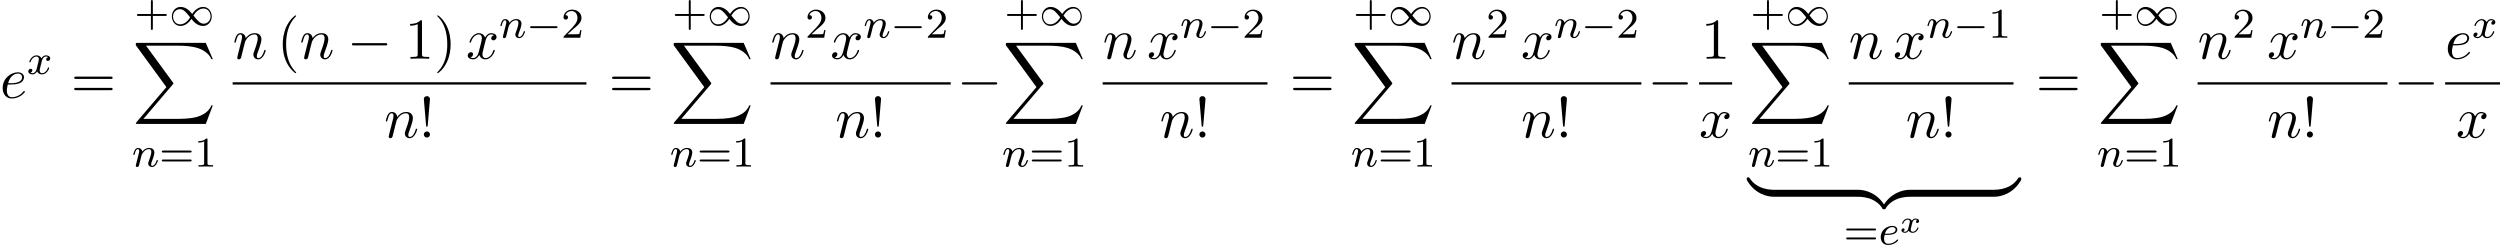 <?xml version='1.0' encoding='UTF-8'?>
<!-- This file was generated by dvisvgm 2.6.3 -->
<svg version='1.1' xmlns='http://www.w3.org/2000/svg' xmlns:xlink='http://www.w3.org/1999/xlink' width='471.339pt' height='46.104pt' viewBox='53.798 81.788 471.339 46.104'>
<defs>
<path id='g2-0' d='M7.189 -2.509C7.375 -2.509 7.571 -2.509 7.571 -2.727S7.375 -2.945 7.189 -2.945H1.287C1.102 -2.945 0.905 -2.945 0.905 -2.727S1.102 -2.509 1.287 -2.509H7.189Z'/>
<path id='g0-88' d='M13.811 15.273L15.131 11.782H14.858C14.433 12.916 13.276 13.658 12.022 13.985C11.793 14.04 10.724 14.324 8.629 14.324H2.051L7.604 7.811C7.68 7.724 7.702 7.691 7.702 7.636C7.702 7.615 7.702 7.582 7.625 7.473L2.542 0.524H8.52C9.982 0.524 10.975 0.676 11.073 0.698C11.662 0.785 12.611 0.971 13.473 1.516C13.745 1.691 14.487 2.182 14.858 3.065H15.131L13.811 0H0.916C0.665 0 0.655 0.011 0.622 0.076C0.611 0.109 0.611 0.316 0.611 0.436L6.382 8.335L0.731 14.956C0.622 15.087 0.622 15.142 0.622 15.153C0.622 15.273 0.72 15.273 0.916 15.273H13.811Z'/>
<path id='g0-122' d='M5.018 -1.004C5.018 -1.298 5.018 -1.309 4.789 -1.309C3.676 -1.309 1.222 -0.785 -0.262 1.876V2.051C-0.262 2.324 -0.251 2.335 0 2.335C0.207 2.335 0.218 2.324 0.273 2.247C1.167 0.818 2.673 0.044 4.887 0C5.018 0 5.018 -0.076 5.018 -0.305V-1.004Z'/>
<path id='g0-123' d='M5.171 1.876C3.687 -0.796 1.233 -1.309 0.12 -1.309C-0.109 -1.309 -0.109 -1.298 -0.109 -1.004V-0.305C-0.109 -0.055 -0.109 0 0.044 0C0.709 0.011 1.789 0.098 2.771 0.578C3.949 1.167 4.396 1.855 4.669 2.28C4.702 2.335 4.767 2.335 4.909 2.335C5.16 2.335 5.171 2.324 5.171 2.051V1.876Z'/>
<path id='g0-124' d='M5.018 -1.004C5.018 -1.255 5.018 -1.309 4.865 -1.309C4.2 -1.32 3.12 -1.407 2.138 -1.887C0.96 -2.476 0.513 -3.164 0.24 -3.589C0.207 -3.644 0.142 -3.644 0 -3.644C-0.251 -3.644 -0.262 -3.633 -0.262 -3.36V-3.185C1.222 -0.513 3.676 0 4.789 0C5.018 0 5.018 -0.011 5.018 -0.305V-1.004Z'/>
<path id='g0-125' d='M5.171 -3.36C5.171 -3.633 5.16 -3.644 4.909 -3.644C4.702 -3.644 4.691 -3.633 4.636 -3.556C3.742 -2.127 2.236 -1.353 0.022 -1.309C-0.109 -1.309 -0.109 -1.233 -0.109 -1.004V-0.305C-0.109 -0.011 -0.109 0 0.12 0C1.233 0 3.687 -0.524 5.171 -3.185V-3.36Z'/>
<path id='g1-0' d='M5.571 -1.809C5.699 -1.809 5.874 -1.809 5.874 -1.993S5.699 -2.176 5.571 -2.176H1.004C0.877 -2.176 0.701 -2.176 0.701 -1.993S0.877 -1.809 1.004 -1.809H5.571Z'/>
<path id='g1-49' d='M4.304 -2.184C3.834 -2.75 3.77 -2.813 3.491 -3.021C3.124 -3.3 2.638 -3.515 2.112 -3.515C1.14 -3.515 0.47 -2.662 0.47 -1.714C0.47 -0.781 1.132 0.08 2.08 0.08C2.734 0.08 3.499 -0.263 4.16 -1.251C4.631 -0.685 4.694 -0.622 4.973 -0.414C5.34 -0.135 5.826 0.08 6.352 0.08C7.325 0.08 7.994 -0.773 7.994 -1.722C7.994 -2.654 7.333 -3.515 6.384 -3.515C5.731 -3.515 4.965 -3.172 4.304 -2.184ZM4.543 -1.889C4.846 -2.391 5.499 -3.212 6.44 -3.212C7.293 -3.212 7.771 -2.439 7.771 -1.722C7.771 -0.948 7.181 -0.351 6.48 -0.351S5.308 -0.933 4.543 -1.889ZM3.921 -1.546C3.618 -1.044 2.965 -0.223 2.024 -0.223C1.172 -0.223 0.693 -0.996 0.693 -1.714C0.693 -2.487 1.283 -3.084 1.985 -3.084S3.156 -2.503 3.921 -1.546Z'/>
<path id='g6-43' d='M3.475 -1.809H5.818C5.93 -1.809 6.105 -1.809 6.105 -1.993S5.93 -2.176 5.818 -2.176H3.475V-4.527C3.475 -4.639 3.475 -4.814 3.292 -4.814S3.108 -4.639 3.108 -4.527V-2.176H0.757C0.646 -2.176 0.47 -2.176 0.47 -1.993S0.646 -1.809 0.757 -1.809H3.108V0.542C3.108 0.654 3.108 0.829 3.292 0.829S3.475 0.654 3.475 0.542V-1.809Z'/>
<path id='g6-49' d='M2.503 -5.077C2.503 -5.292 2.487 -5.3 2.271 -5.3C1.945 -4.981 1.522 -4.79 0.765 -4.79V-4.527C0.98 -4.527 1.411 -4.527 1.873 -4.742V-0.654C1.873 -0.359 1.849 -0.263 1.092 -0.263H0.813V0C1.14 -0.024 1.825 -0.024 2.184 -0.024S3.236 -0.024 3.563 0V-0.263H3.284C2.527 -0.263 2.503 -0.359 2.503 -0.654V-5.077Z'/>
<path id='g6-50' d='M2.248 -1.626C2.375 -1.745 2.71 -2.008 2.837 -2.12C3.332 -2.574 3.802 -3.013 3.802 -3.738C3.802 -4.686 3.005 -5.3 2.008 -5.3C1.052 -5.3 0.422 -4.575 0.422 -3.866C0.422 -3.475 0.733 -3.419 0.845 -3.419C1.012 -3.419 1.259 -3.539 1.259 -3.842C1.259 -4.256 0.861 -4.256 0.765 -4.256C0.996 -4.838 1.53 -5.037 1.921 -5.037C2.662 -5.037 3.045 -4.407 3.045 -3.738C3.045 -2.909 2.463 -2.303 1.522 -1.339L0.518 -0.303C0.422 -0.215 0.422 -0.199 0.422 0H3.571L3.802 -1.427H3.555C3.531 -1.267 3.467 -0.869 3.371 -0.717C3.324 -0.654 2.718 -0.654 2.59 -0.654H1.172L2.248 -1.626Z'/>
<path id='g6-61' d='M5.826 -2.654C5.946 -2.654 6.105 -2.654 6.105 -2.837S5.914 -3.021 5.794 -3.021H0.781C0.662 -3.021 0.47 -3.021 0.47 -2.837S0.63 -2.654 0.749 -2.654H5.826ZM5.794 -0.964C5.914 -0.964 6.105 -0.964 6.105 -1.148S5.946 -1.331 5.826 -1.331H0.749C0.63 -1.331 0.47 -1.331 0.47 -1.148S0.662 -0.964 0.781 -0.964H5.794Z'/>
<path id='g3-120' d='M3.365 -2.349C3.156 -2.289 3.108 -2.116 3.108 -2.026C3.108 -1.835 3.264 -1.793 3.347 -1.793C3.521 -1.793 3.694 -1.937 3.694 -2.17C3.694 -2.493 3.341 -2.636 3.037 -2.636C2.642 -2.636 2.403 -2.331 2.337 -2.218C2.26 -2.367 2.032 -2.636 1.584 -2.636C0.897 -2.636 0.49 -1.925 0.49 -1.716C0.49 -1.686 0.514 -1.632 0.598 -1.632S0.699 -1.668 0.717 -1.722C0.867 -2.206 1.273 -2.439 1.566 -2.439S1.949 -2.248 1.949 -2.05C1.949 -1.979 1.949 -1.925 1.901 -1.739C1.763 -1.184 1.632 -0.64 1.602 -0.568C1.512 -0.341 1.297 -0.137 1.046 -0.137C1.01 -0.137 0.843 -0.137 0.705 -0.227C0.938 -0.305 0.962 -0.502 0.962 -0.55C0.962 -0.705 0.843 -0.783 0.723 -0.783C0.556 -0.783 0.377 -0.652 0.377 -0.406C0.377 -0.066 0.753 0.06 1.034 0.06C1.375 0.06 1.62 -0.173 1.733 -0.359C1.853 -0.108 2.14 0.06 2.481 0.06C3.186 0.06 3.581 -0.664 3.581 -0.861C3.581 -0.873 3.575 -0.944 3.467 -0.944C3.383 -0.944 3.371 -0.903 3.353 -0.849C3.18 -0.329 2.756 -0.137 2.505 -0.137C2.277 -0.137 2.116 -0.269 2.116 -0.52C2.116 -0.634 2.146 -0.765 2.2 -0.974L2.391 -1.751C2.451 -1.985 2.481 -2.092 2.606 -2.236C2.69 -2.325 2.833 -2.439 3.025 -2.439C3.055 -2.439 3.234 -2.439 3.365 -2.349Z'/>
<path id='g7-33' d='M1.669 -2.28L2.095 -7.255C2.095 -7.615 1.8 -7.811 1.516 -7.811S0.938 -7.615 0.938 -7.255L1.364 -2.291C1.375 -2.127 1.385 -2.04 1.516 -2.04C1.625 -2.04 1.658 -2.095 1.669 -2.28ZM2.095 -0.578C2.095 -0.895 1.833 -1.156 1.516 -1.156S0.938 -0.895 0.938 -0.578S1.2 0 1.516 0S2.095 -0.262 2.095 -0.578Z'/>
<path id='g7-40' d='M3.611 2.618C3.611 2.585 3.611 2.564 3.425 2.378C2.062 1.004 1.713 -1.058 1.713 -2.727C1.713 -4.625 2.127 -6.524 3.469 -7.887C3.611 -8.018 3.611 -8.04 3.611 -8.073C3.611 -8.149 3.567 -8.182 3.502 -8.182C3.393 -8.182 2.411 -7.44 1.767 -6.055C1.211 -4.855 1.08 -3.644 1.08 -2.727C1.08 -1.876 1.2 -0.556 1.8 0.676C2.455 2.018 3.393 2.727 3.502 2.727C3.567 2.727 3.611 2.695 3.611 2.618Z'/>
<path id='g7-41' d='M3.153 -2.727C3.153 -3.578 3.033 -4.898 2.433 -6.131C1.778 -7.473 0.84 -8.182 0.731 -8.182C0.665 -8.182 0.622 -8.138 0.622 -8.073C0.622 -8.04 0.622 -8.018 0.829 -7.822C1.898 -6.742 2.52 -5.007 2.52 -2.727C2.52 -0.862 2.116 1.058 0.764 2.433C0.622 2.564 0.622 2.585 0.622 2.618C0.622 2.684 0.665 2.727 0.731 2.727C0.84 2.727 1.822 1.985 2.465 0.6C3.022 -0.6 3.153 -1.811 3.153 -2.727Z'/>
<path id='g7-49' d='M3.207 -6.982C3.207 -7.244 3.207 -7.265 2.956 -7.265C2.28 -6.567 1.32 -6.567 0.971 -6.567V-6.229C1.189 -6.229 1.833 -6.229 2.4 -6.513V-0.862C2.4 -0.469 2.367 -0.338 1.385 -0.338H1.036V0C1.418 -0.033 2.367 -0.033 2.804 -0.033S4.189 -0.033 4.571 0V-0.338H4.222C3.24 -0.338 3.207 -0.458 3.207 -0.862V-6.982Z'/>
<path id='g7-61' d='M7.495 -3.567C7.658 -3.567 7.865 -3.567 7.865 -3.785S7.658 -4.004 7.505 -4.004H0.971C0.818 -4.004 0.611 -4.004 0.611 -3.785S0.818 -3.567 0.982 -3.567H7.495ZM7.505 -1.451C7.658 -1.451 7.865 -1.451 7.865 -1.669S7.658 -1.887 7.495 -1.887H0.982C0.818 -1.887 0.611 -1.887 0.611 -1.669S0.818 -1.451 0.971 -1.451H7.505Z'/>
<path id='g4-101' d='M1.602 -1.817C1.777 -1.817 2.375 -1.825 2.798 -1.977C3.491 -2.216 3.515 -2.694 3.515 -2.813C3.515 -3.26 3.092 -3.515 2.574 -3.515C1.674 -3.515 0.391 -2.805 0.391 -1.395C0.391 -0.582 0.885 0.08 1.761 0.08C3.005 0.08 3.674 -0.717 3.674 -0.829C3.674 -0.901 3.595 -0.956 3.547 -0.956S3.475 -0.933 3.435 -0.885C2.805 -0.143 1.913 -0.143 1.777 -0.143C1.196 -0.143 1.02 -0.638 1.02 -1.084C1.02 -1.323 1.092 -1.682 1.124 -1.817H1.602ZM1.188 -2.04C1.443 -3.013 2.168 -3.292 2.574 -3.292C2.893 -3.292 3.196 -3.132 3.196 -2.813C3.196 -2.04 1.889 -2.04 1.554 -2.04H1.188Z'/>
<path id='g4-110' d='M1.594 -1.307C1.618 -1.427 1.698 -1.73 1.722 -1.849C1.833 -2.279 1.833 -2.287 2.016 -2.55C2.279 -2.941 2.654 -3.292 3.188 -3.292C3.475 -3.292 3.642 -3.124 3.642 -2.75C3.642 -2.311 3.308 -1.403 3.156 -1.012C3.053 -0.749 3.053 -0.701 3.053 -0.598C3.053 -0.143 3.427 0.08 3.77 0.08C4.551 0.08 4.878 -1.036 4.878 -1.14C4.878 -1.219 4.814 -1.243 4.758 -1.243C4.663 -1.243 4.647 -1.188 4.623 -1.108C4.431 -0.454 4.097 -0.143 3.794 -0.143C3.666 -0.143 3.602 -0.223 3.602 -0.406S3.666 -0.765 3.746 -0.964C3.866 -1.267 4.216 -2.184 4.216 -2.63C4.216 -3.228 3.802 -3.515 3.228 -3.515C2.582 -3.515 2.168 -3.124 1.937 -2.821C1.881 -3.26 1.53 -3.515 1.124 -3.515C0.837 -3.515 0.638 -3.332 0.51 -3.084C0.319 -2.71 0.239 -2.311 0.239 -2.295C0.239 -2.224 0.295 -2.192 0.359 -2.192C0.462 -2.192 0.47 -2.224 0.526 -2.431C0.622 -2.821 0.765 -3.292 1.1 -3.292C1.307 -3.292 1.355 -3.092 1.355 -2.917C1.355 -2.774 1.315 -2.622 1.251 -2.359C1.235 -2.295 1.116 -1.825 1.084 -1.714L0.789 -0.518C0.757 -0.399 0.709 -0.199 0.709 -0.167C0.709 0.016 0.861 0.08 0.964 0.08C1.108 0.08 1.227 -0.016 1.283 -0.112C1.307 -0.159 1.371 -0.43 1.411 -0.598L1.594 -1.307Z'/>
<path id='g4-120' d='M3.993 -3.18C3.642 -3.092 3.626 -2.782 3.626 -2.75C3.626 -2.574 3.762 -2.455 3.937 -2.455S4.384 -2.59 4.384 -2.933C4.384 -3.387 3.881 -3.515 3.587 -3.515C3.212 -3.515 2.909 -3.252 2.726 -2.941C2.55 -3.363 2.136 -3.515 1.809 -3.515C0.94 -3.515 0.454 -2.519 0.454 -2.295C0.454 -2.224 0.51 -2.192 0.574 -2.192C0.669 -2.192 0.685 -2.232 0.709 -2.327C0.893 -2.909 1.371 -3.292 1.785 -3.292C2.096 -3.292 2.248 -3.068 2.248 -2.782C2.248 -2.622 2.152 -2.256 2.088 -2C2.032 -1.769 1.857 -1.06 1.817 -0.909C1.706 -0.478 1.419 -0.143 1.06 -0.143C1.028 -0.143 0.821 -0.143 0.654 -0.255C1.02 -0.343 1.02 -0.677 1.02 -0.685C1.02 -0.869 0.877 -0.98 0.701 -0.98C0.486 -0.98 0.255 -0.797 0.255 -0.494C0.255 -0.128 0.646 0.08 1.052 0.08C1.474 0.08 1.769 -0.239 1.913 -0.494C2.088 -0.104 2.455 0.08 2.837 0.08C3.706 0.08 4.184 -0.917 4.184 -1.14C4.184 -1.219 4.121 -1.243 4.065 -1.243C3.969 -1.243 3.953 -1.188 3.929 -1.108C3.77 -0.574 3.316 -0.143 2.853 -0.143C2.59 -0.143 2.399 -0.319 2.399 -0.654C2.399 -0.813 2.447 -0.996 2.558 -1.443C2.614 -1.682 2.79 -2.383 2.829 -2.534C2.941 -2.949 3.22 -3.292 3.579 -3.292C3.618 -3.292 3.826 -3.292 3.993 -3.18Z'/>
<path id='g5-101' d='M2.04 -2.52C2.356 -2.52 3.164 -2.542 3.709 -2.771C4.473 -3.098 4.527 -3.742 4.527 -3.895C4.527 -4.375 4.113 -4.822 3.36 -4.822C2.149 -4.822 0.502 -3.764 0.502 -1.855C0.502 -0.742 1.145 0.12 2.215 0.12C3.775 0.12 4.691 -1.036 4.691 -1.167C4.691 -1.233 4.625 -1.309 4.56 -1.309C4.505 -1.309 4.484 -1.287 4.418 -1.2C3.556 -0.12 2.367 -0.12 2.236 -0.12C1.385 -0.12 1.287 -1.036 1.287 -1.385C1.287 -1.516 1.298 -1.855 1.462 -2.52H2.04ZM1.527 -2.76C1.953 -4.418 3.076 -4.582 3.36 -4.582C3.873 -4.582 4.167 -4.265 4.167 -3.895C4.167 -2.76 2.422 -2.76 1.975 -2.76H1.527Z'/>
<path id='g5-110' d='M0.96 -0.644C0.927 -0.48 0.862 -0.229 0.862 -0.175C0.862 0.022 1.015 0.12 1.178 0.12C1.309 0.12 1.505 0.033 1.582 -0.185C1.593 -0.207 1.724 -0.72 1.789 -0.993L2.029 -1.975C2.095 -2.215 2.16 -2.455 2.215 -2.705C2.258 -2.891 2.345 -3.207 2.356 -3.251C2.52 -3.589 3.098 -4.582 4.135 -4.582C4.625 -4.582 4.724 -4.178 4.724 -3.818C4.724 -3.142 4.189 -1.745 4.015 -1.276C3.916 -1.025 3.905 -0.895 3.905 -0.775C3.905 -0.262 4.287 0.12 4.8 0.12C5.825 0.12 6.229 -1.473 6.229 -1.56C6.229 -1.669 6.131 -1.669 6.098 -1.669C5.989 -1.669 5.989 -1.636 5.935 -1.473C5.716 -0.731 5.356 -0.12 4.822 -0.12C4.636 -0.12 4.56 -0.229 4.56 -0.48C4.56 -0.753 4.658 -1.015 4.756 -1.255C4.964 -1.833 5.422 -3.033 5.422 -3.655C5.422 -4.385 4.953 -4.822 4.167 -4.822C3.185 -4.822 2.651 -4.124 2.465 -3.873C2.411 -4.484 1.964 -4.822 1.462 -4.822S0.753 -4.396 0.644 -4.2C0.469 -3.829 0.316 -3.185 0.316 -3.142C0.316 -3.033 0.425 -3.033 0.447 -3.033C0.556 -3.033 0.567 -3.044 0.633 -3.284C0.818 -4.058 1.036 -4.582 1.429 -4.582C1.647 -4.582 1.767 -4.44 1.767 -4.08C1.767 -3.851 1.735 -3.731 1.593 -3.164L0.96 -0.644Z'/>
<path id='g5-120' d='M3.644 -3.295C3.709 -3.578 3.96 -4.582 4.724 -4.582C4.778 -4.582 5.04 -4.582 5.269 -4.44C4.964 -4.385 4.745 -4.113 4.745 -3.851C4.745 -3.676 4.865 -3.469 5.16 -3.469C5.4 -3.469 5.749 -3.665 5.749 -4.102C5.749 -4.669 5.105 -4.822 4.735 -4.822C4.102 -4.822 3.72 -4.244 3.589 -3.993C3.316 -4.713 2.727 -4.822 2.411 -4.822C1.276 -4.822 0.655 -3.415 0.655 -3.142C0.655 -3.033 0.764 -3.033 0.785 -3.033C0.873 -3.033 0.905 -3.055 0.927 -3.153C1.298 -4.309 2.018 -4.582 2.389 -4.582C2.596 -4.582 2.978 -4.484 2.978 -3.851C2.978 -3.513 2.793 -2.782 2.389 -1.255C2.215 -0.578 1.833 -0.12 1.353 -0.12C1.287 -0.12 1.036 -0.12 0.807 -0.262C1.08 -0.316 1.32 -0.545 1.32 -0.851C1.32 -1.145 1.08 -1.233 0.916 -1.233C0.589 -1.233 0.316 -0.949 0.316 -0.6C0.316 -0.098 0.862 0.12 1.342 0.12C2.062 0.12 2.455 -0.644 2.487 -0.709C2.618 -0.305 3.011 0.12 3.665 0.12C4.789 0.12 5.411 -1.287 5.411 -1.56C5.411 -1.669 5.313 -1.669 5.28 -1.669C5.182 -1.669 5.16 -1.625 5.138 -1.549C4.778 -0.382 4.036 -0.12 3.687 -0.12C3.262 -0.12 3.087 -0.469 3.087 -0.84C3.087 -1.08 3.153 -1.32 3.273 -1.8L3.644 -3.295Z'/>
</defs>
<g id='page1'>
<use x='53.798' y='100.24' xlink:href='#g5-101'/>
<use x='58.878' y='95.736' xlink:href='#g4-120'/>
<use x='67.173' y='100.24' xlink:href='#g7-61'/>
<use x='79.14' y='86.604' xlink:href='#g6-43'/>
<use x='85.727' y='86.604' xlink:href='#g1-49'/>
<use x='78.789' y='89.876' xlink:href='#g0-88'/>
<use x='78.688' y='113.195' xlink:href='#g4-110'/>
<use x='83.826' y='113.195' xlink:href='#g6-61'/>
<use x='90.413' y='113.195' xlink:href='#g6-49'/>
<use x='97.661' y='92.86' xlink:href='#g5-110'/>
<use x='106.027' y='92.86' xlink:href='#g7-40'/>
<use x='110.269' y='92.86' xlink:href='#g5-110'/>
<use x='119.242' y='92.86' xlink:href='#g2-0'/>
<use x='130.151' y='92.86' xlink:href='#g7-49'/>
<use x='135.605' y='92.86' xlink:href='#g7-41'/>
<use x='141.666' y='92.86' xlink:href='#g5-120'/>
<use x='147.901' y='88.901' xlink:href='#g4-110'/>
<use x='153.039' y='88.901' xlink:href='#g1-0'/>
<use x='159.625' y='88.901' xlink:href='#g6-50'/>
<rect x='97.661' y='97.295' height='0.436' width='66.697'/>
<use x='126.22' y='107.723' xlink:href='#g5-110'/>
<use x='132.768' y='107.723' xlink:href='#g7-33'/>
<use x='168.583' y='100.24' xlink:href='#g7-61'/>
<use x='180.551' y='86.604' xlink:href='#g6-43'/>
<use x='187.137' y='86.604' xlink:href='#g1-49'/>
<use x='180.199' y='89.876' xlink:href='#g0-88'/>
<use x='180.099' y='113.195' xlink:href='#g4-110'/>
<use x='185.237' y='113.195' xlink:href='#g6-61'/>
<use x='191.823' y='113.195' xlink:href='#g6-49'/>
<use x='199.071' y='92.86' xlink:href='#g5-110'/>
<use x='205.619' y='88.901' xlink:href='#g6-50'/>
<use x='210.351' y='92.86' xlink:href='#g5-120'/>
<use x='216.586' y='88.901' xlink:href='#g4-110'/>
<use x='221.724' y='88.901' xlink:href='#g1-0'/>
<use x='228.311' y='88.901' xlink:href='#g6-50'/>
<rect x='199.071' y='97.295' height='0.436' width='33.972'/>
<use x='211.268' y='107.723' xlink:href='#g5-110'/>
<use x='217.816' y='107.723' xlink:href='#g7-33'/>
<use x='234.239' y='100.24' xlink:href='#g2-0'/>
<use x='243.176' y='86.604' xlink:href='#g6-43'/>
<use x='249.762' y='86.604' xlink:href='#g1-49'/>
<use x='242.824' y='89.876' xlink:href='#g0-88'/>
<use x='242.724' y='113.195' xlink:href='#g4-110'/>
<use x='247.862' y='113.195' xlink:href='#g6-61'/>
<use x='254.448' y='113.195' xlink:href='#g6-49'/>
<use x='261.696' y='92.86' xlink:href='#g5-110'/>
<use x='270.062' y='92.86' xlink:href='#g5-120'/>
<use x='276.297' y='88.901' xlink:href='#g4-110'/>
<use x='281.435' y='88.901' xlink:href='#g1-0'/>
<use x='288.022' y='88.901' xlink:href='#g6-50'/>
<rect x='261.696' y='97.295' height='0.436' width='31.058'/>
<use x='272.436' y='107.723' xlink:href='#g5-110'/>
<use x='278.984' y='107.723' xlink:href='#g7-33'/>
<use x='296.98' y='100.24' xlink:href='#g7-61'/>
<use x='308.947' y='86.604' xlink:href='#g6-43'/>
<use x='315.534' y='86.604' xlink:href='#g1-49'/>
<use x='308.596' y='89.876' xlink:href='#g0-88'/>
<use x='308.495' y='113.195' xlink:href='#g4-110'/>
<use x='313.633' y='113.195' xlink:href='#g6-61'/>
<use x='320.22' y='113.195' xlink:href='#g6-49'/>
<use x='327.468' y='92.86' xlink:href='#g5-110'/>
<use x='334.016' y='88.901' xlink:href='#g6-50'/>
<use x='340.566' y='92.86' xlink:href='#g5-120'/>
<use x='346.801' y='88.901' xlink:href='#g4-110'/>
<use x='351.939' y='88.901' xlink:href='#g1-0'/>
<use x='358.526' y='88.901' xlink:href='#g6-50'/>
<rect x='327.468' y='97.295' height='0.436' width='35.79'/>
<use x='340.574' y='107.723' xlink:href='#g5-110'/>
<use x='347.122' y='107.723' xlink:href='#g7-33'/>
<use x='364.454' y='100.24' xlink:href='#g2-0'/>
<use x='374.524' y='92.86' xlink:href='#g7-49'/>
<rect x='374.134' y='97.295' height='0.436' width='6.235'/>
<use x='374.134' y='107.723' xlink:href='#g5-120'/>
<use x='383.834' y='86.604' xlink:href='#g6-43'/>
<use x='390.421' y='86.604' xlink:href='#g1-49'/>
<use x='383.483' y='89.876' xlink:href='#g0-88'/>
<use x='383.382' y='113.195' xlink:href='#g4-110'/>
<use x='388.521' y='113.195' xlink:href='#g6-61'/>
<use x='395.107' y='113.195' xlink:href='#g6-49'/>
<use x='402.355' y='92.86' xlink:href='#g5-110'/>
<use x='410.721' y='92.86' xlink:href='#g5-120'/>
<use x='416.956' y='88.901' xlink:href='#g4-110'/>
<use x='422.094' y='88.901' xlink:href='#g1-0'/>
<use x='428.681' y='88.901' xlink:href='#g6-49'/>
<rect x='402.355' y='97.295' height='0.436' width='31.058'/>
<use x='413.095' y='107.723' xlink:href='#g5-110'/>
<use x='419.643' y='107.723' xlink:href='#g7-33'/>
<use x='383.382' y='118.882' xlink:href='#g0-124'/>
<rect x='388.292' y='117.573' height='1.309' width='15.795'/>
<use x='404.086' y='118.882' xlink:href='#g0-123'/>
<use x='408.996' y='118.882' xlink:href='#g0-122'/>
<rect x='413.905' y='117.573' height='1.309' width='15.795'/>
<use x='429.699' y='118.882' xlink:href='#g0-125'/>
<use x='401.403' y='127.892' xlink:href='#g6-61'/>
<use x='407.99' y='127.892' xlink:href='#g4-101'/>
<use x='411.918' y='125.623' xlink:href='#g3-120'/>
<use x='437.639' y='100.24' xlink:href='#g7-61'/>
<use x='449.606' y='86.604' xlink:href='#g6-43'/>
<use x='456.192' y='86.604' xlink:href='#g1-49'/>
<use x='449.255' y='89.876' xlink:href='#g0-88'/>
<use x='449.154' y='113.195' xlink:href='#g4-110'/>
<use x='454.292' y='113.195' xlink:href='#g6-61'/>
<use x='460.879' y='113.195' xlink:href='#g6-49'/>
<use x='468.127' y='92.86' xlink:href='#g5-110'/>
<use x='474.675' y='88.901' xlink:href='#g6-50'/>
<use x='481.225' y='92.86' xlink:href='#g5-120'/>
<use x='487.46' y='88.901' xlink:href='#g4-110'/>
<use x='492.598' y='88.901' xlink:href='#g1-0'/>
<use x='499.185' y='88.901' xlink:href='#g6-50'/>
<rect x='468.127' y='97.295' height='0.436' width='35.79'/>
<use x='481.233' y='107.723' xlink:href='#g5-110'/>
<use x='487.781' y='107.723' xlink:href='#g7-33'/>
<use x='505.112' y='100.24' xlink:href='#g2-0'/>
<use x='514.793' y='92.86' xlink:href='#g5-101'/>
<use x='519.872' y='88.901' xlink:href='#g4-120'/>
<rect x='514.793' y='97.295' height='0.436' width='10.345'/>
<use x='516.848' y='107.723' xlink:href='#g5-120'/>
</g>
</svg><!--Rendered by QuickLaTeX.com-->